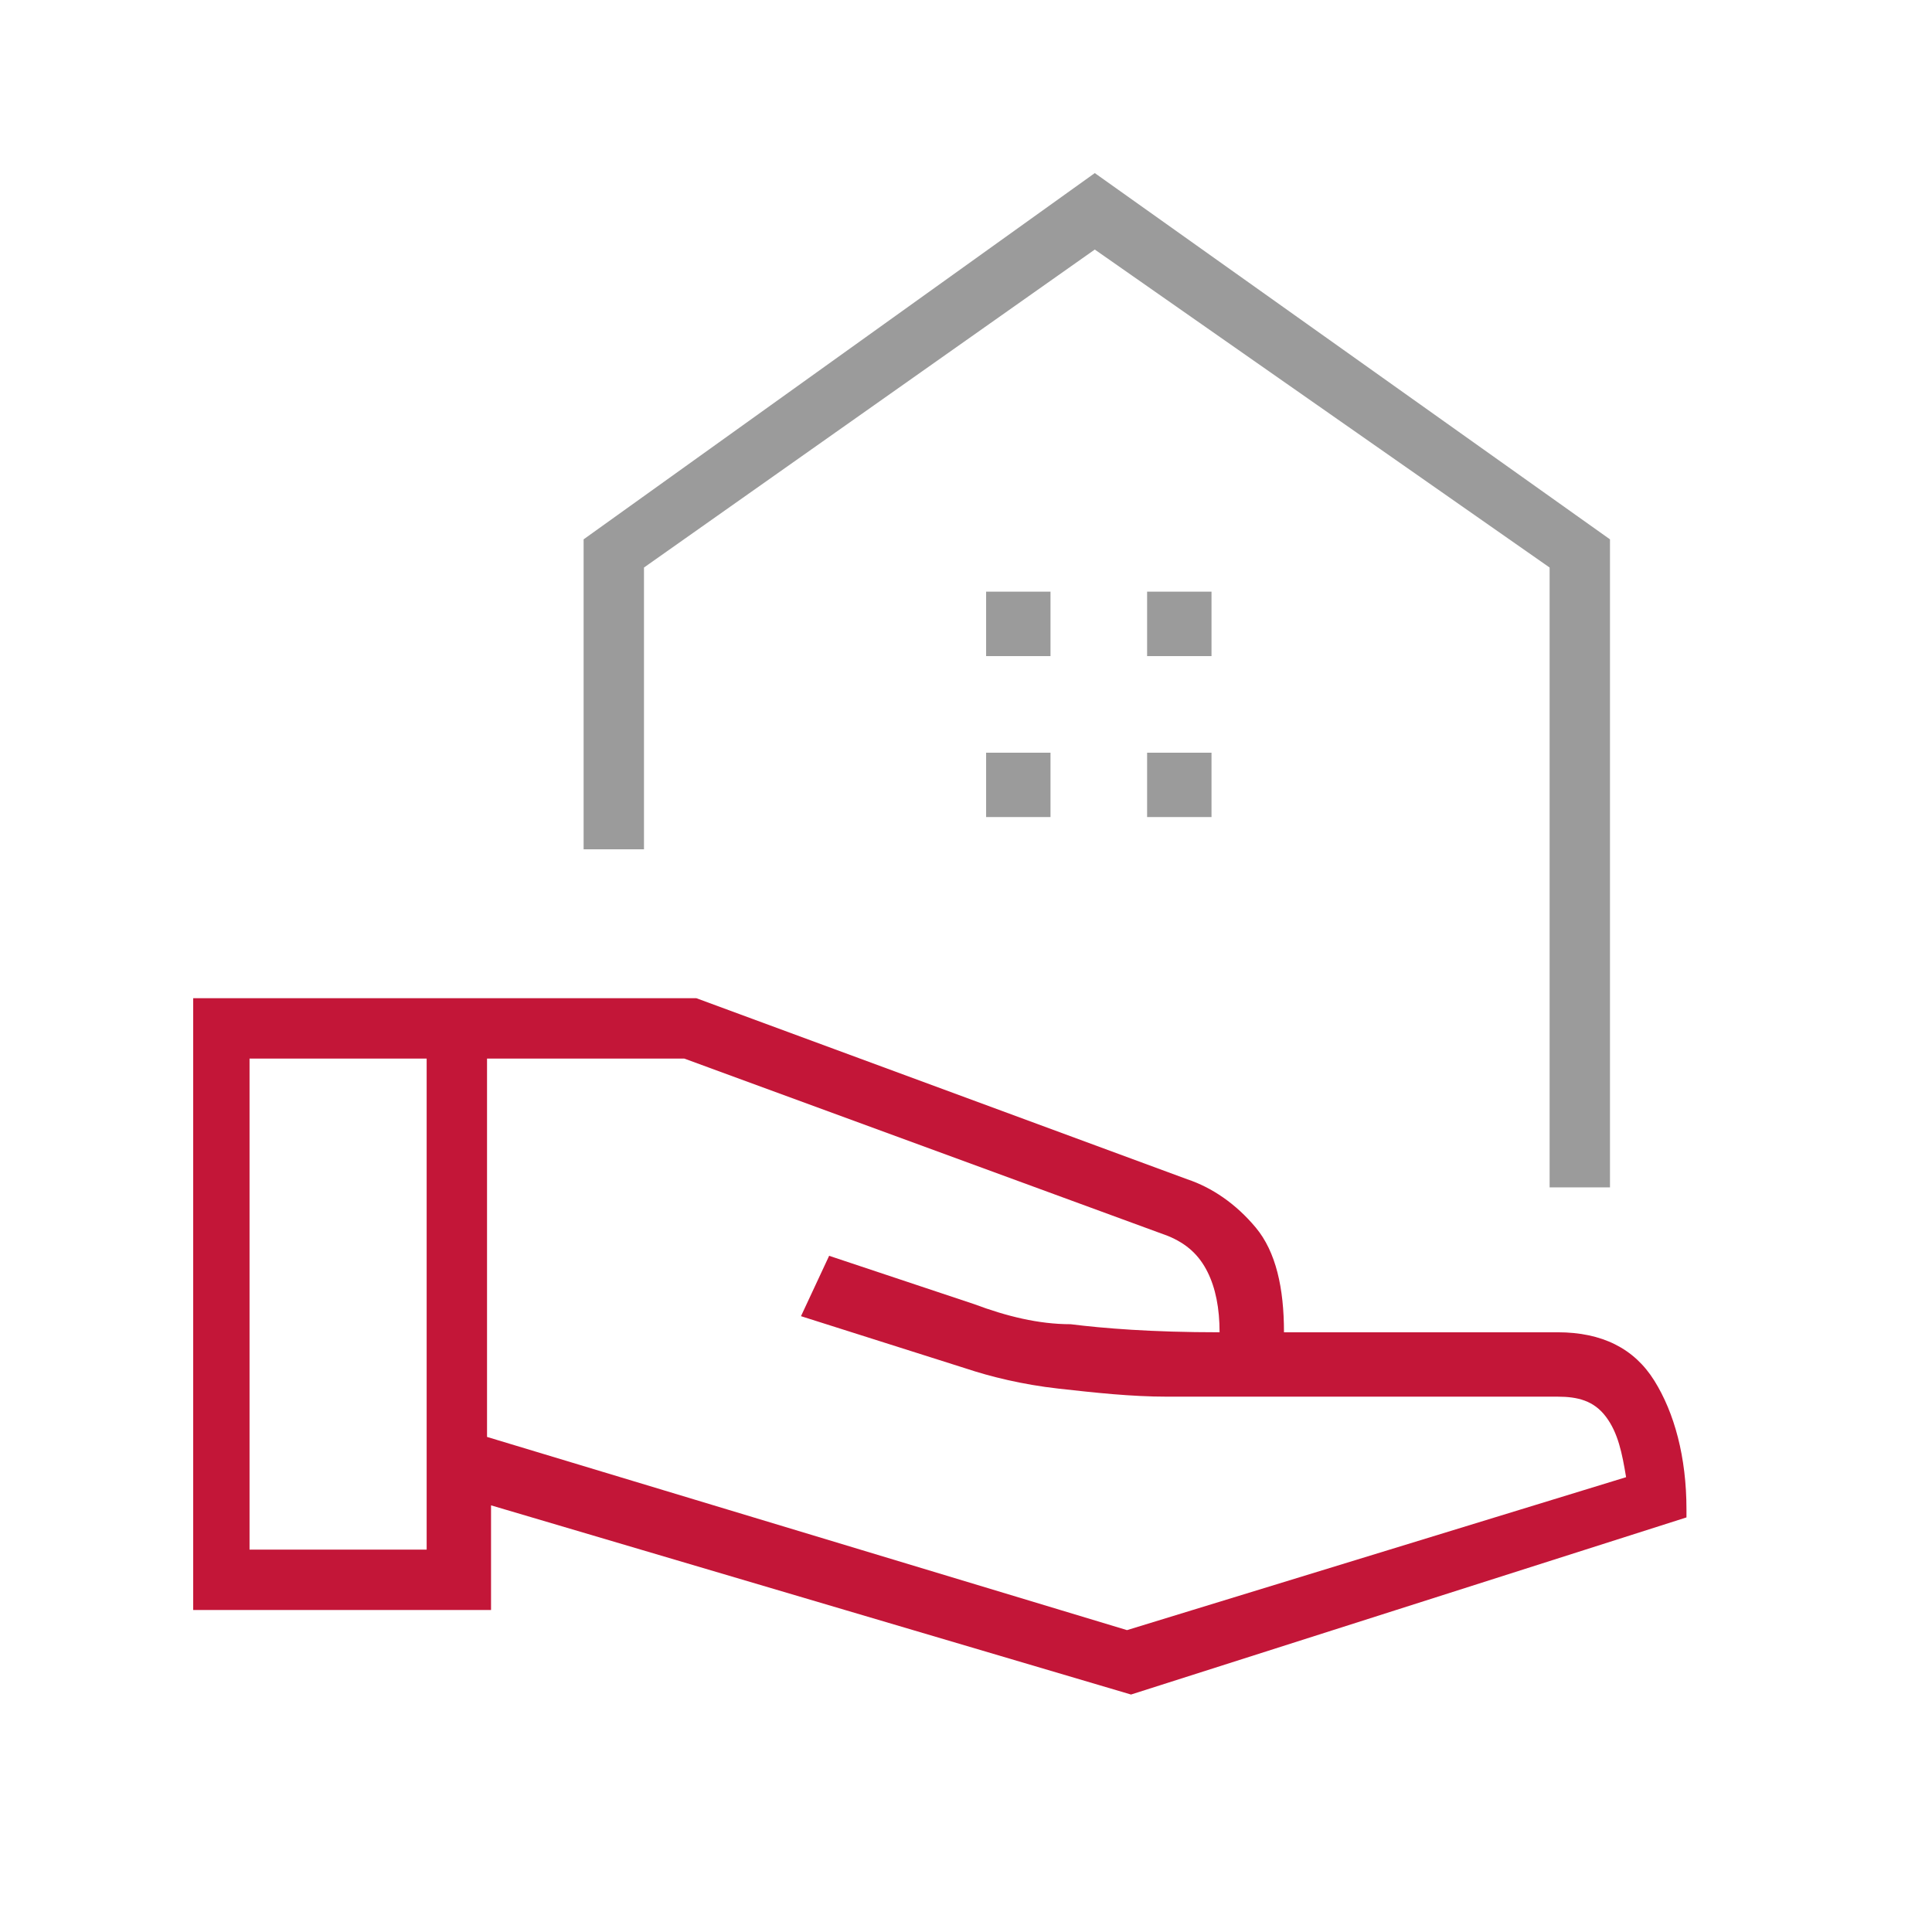<svg width="80" height="80" viewBox="0 0 80 80" fill="none" xmlns="http://www.w3.org/2000/svg">
<path d="M46.833 70.167L20.333 62.333V66.667H8V41.333H28.833L49.167 48.833C50.167 49.167 51.167 49.833 52 50.833C52.833 51.833 53.167 53.333 53.167 55.167H64.5C66.333 55.167 67.667 55.833 68.5 57.167C69.333 58.5 69.833 60.333 69.833 62.5V62.833L46.833 70.167ZM10.333 64.167H17.667V43.833H10.333V64.167ZM46.667 67.5L67.333 61.167C67.167 60.167 67 59.333 66.5 58.667C66 58 65.333 57.833 64.5 57.833H48.333C46.833 57.833 45.333 57.667 43.833 57.5C42.333 57.333 41 57 40 56.667L33.167 54.5L34.333 52L40.333 54C41.667 54.5 43 54.833 44.333 54.833C45.667 55 47.667 55.167 50.5 55.167C50.5 54.167 50.333 53.333 50 52.667C49.667 52 49.167 51.5 48.333 51.167L28.333 43.833H20.167V59.5L46.667 67.5Z" fill="#C31638"/>
<path d="M64.166 49.167V23.5L45.333 10.333L26.666 23.5V35.167H24.166V22.333L45.333 7.167L66.666 22.333V49.167H64.166ZM47.499 27.167H50.166V24.5H47.499V27.167ZM40.833 27.167H43.499V24.5H40.833V27.167ZM47.499 33.833H50.166V31.167H47.499V33.833ZM40.833 33.833H43.499V31.167H40.833V33.833Z" fill="#9B9B9B"/>
</svg>
